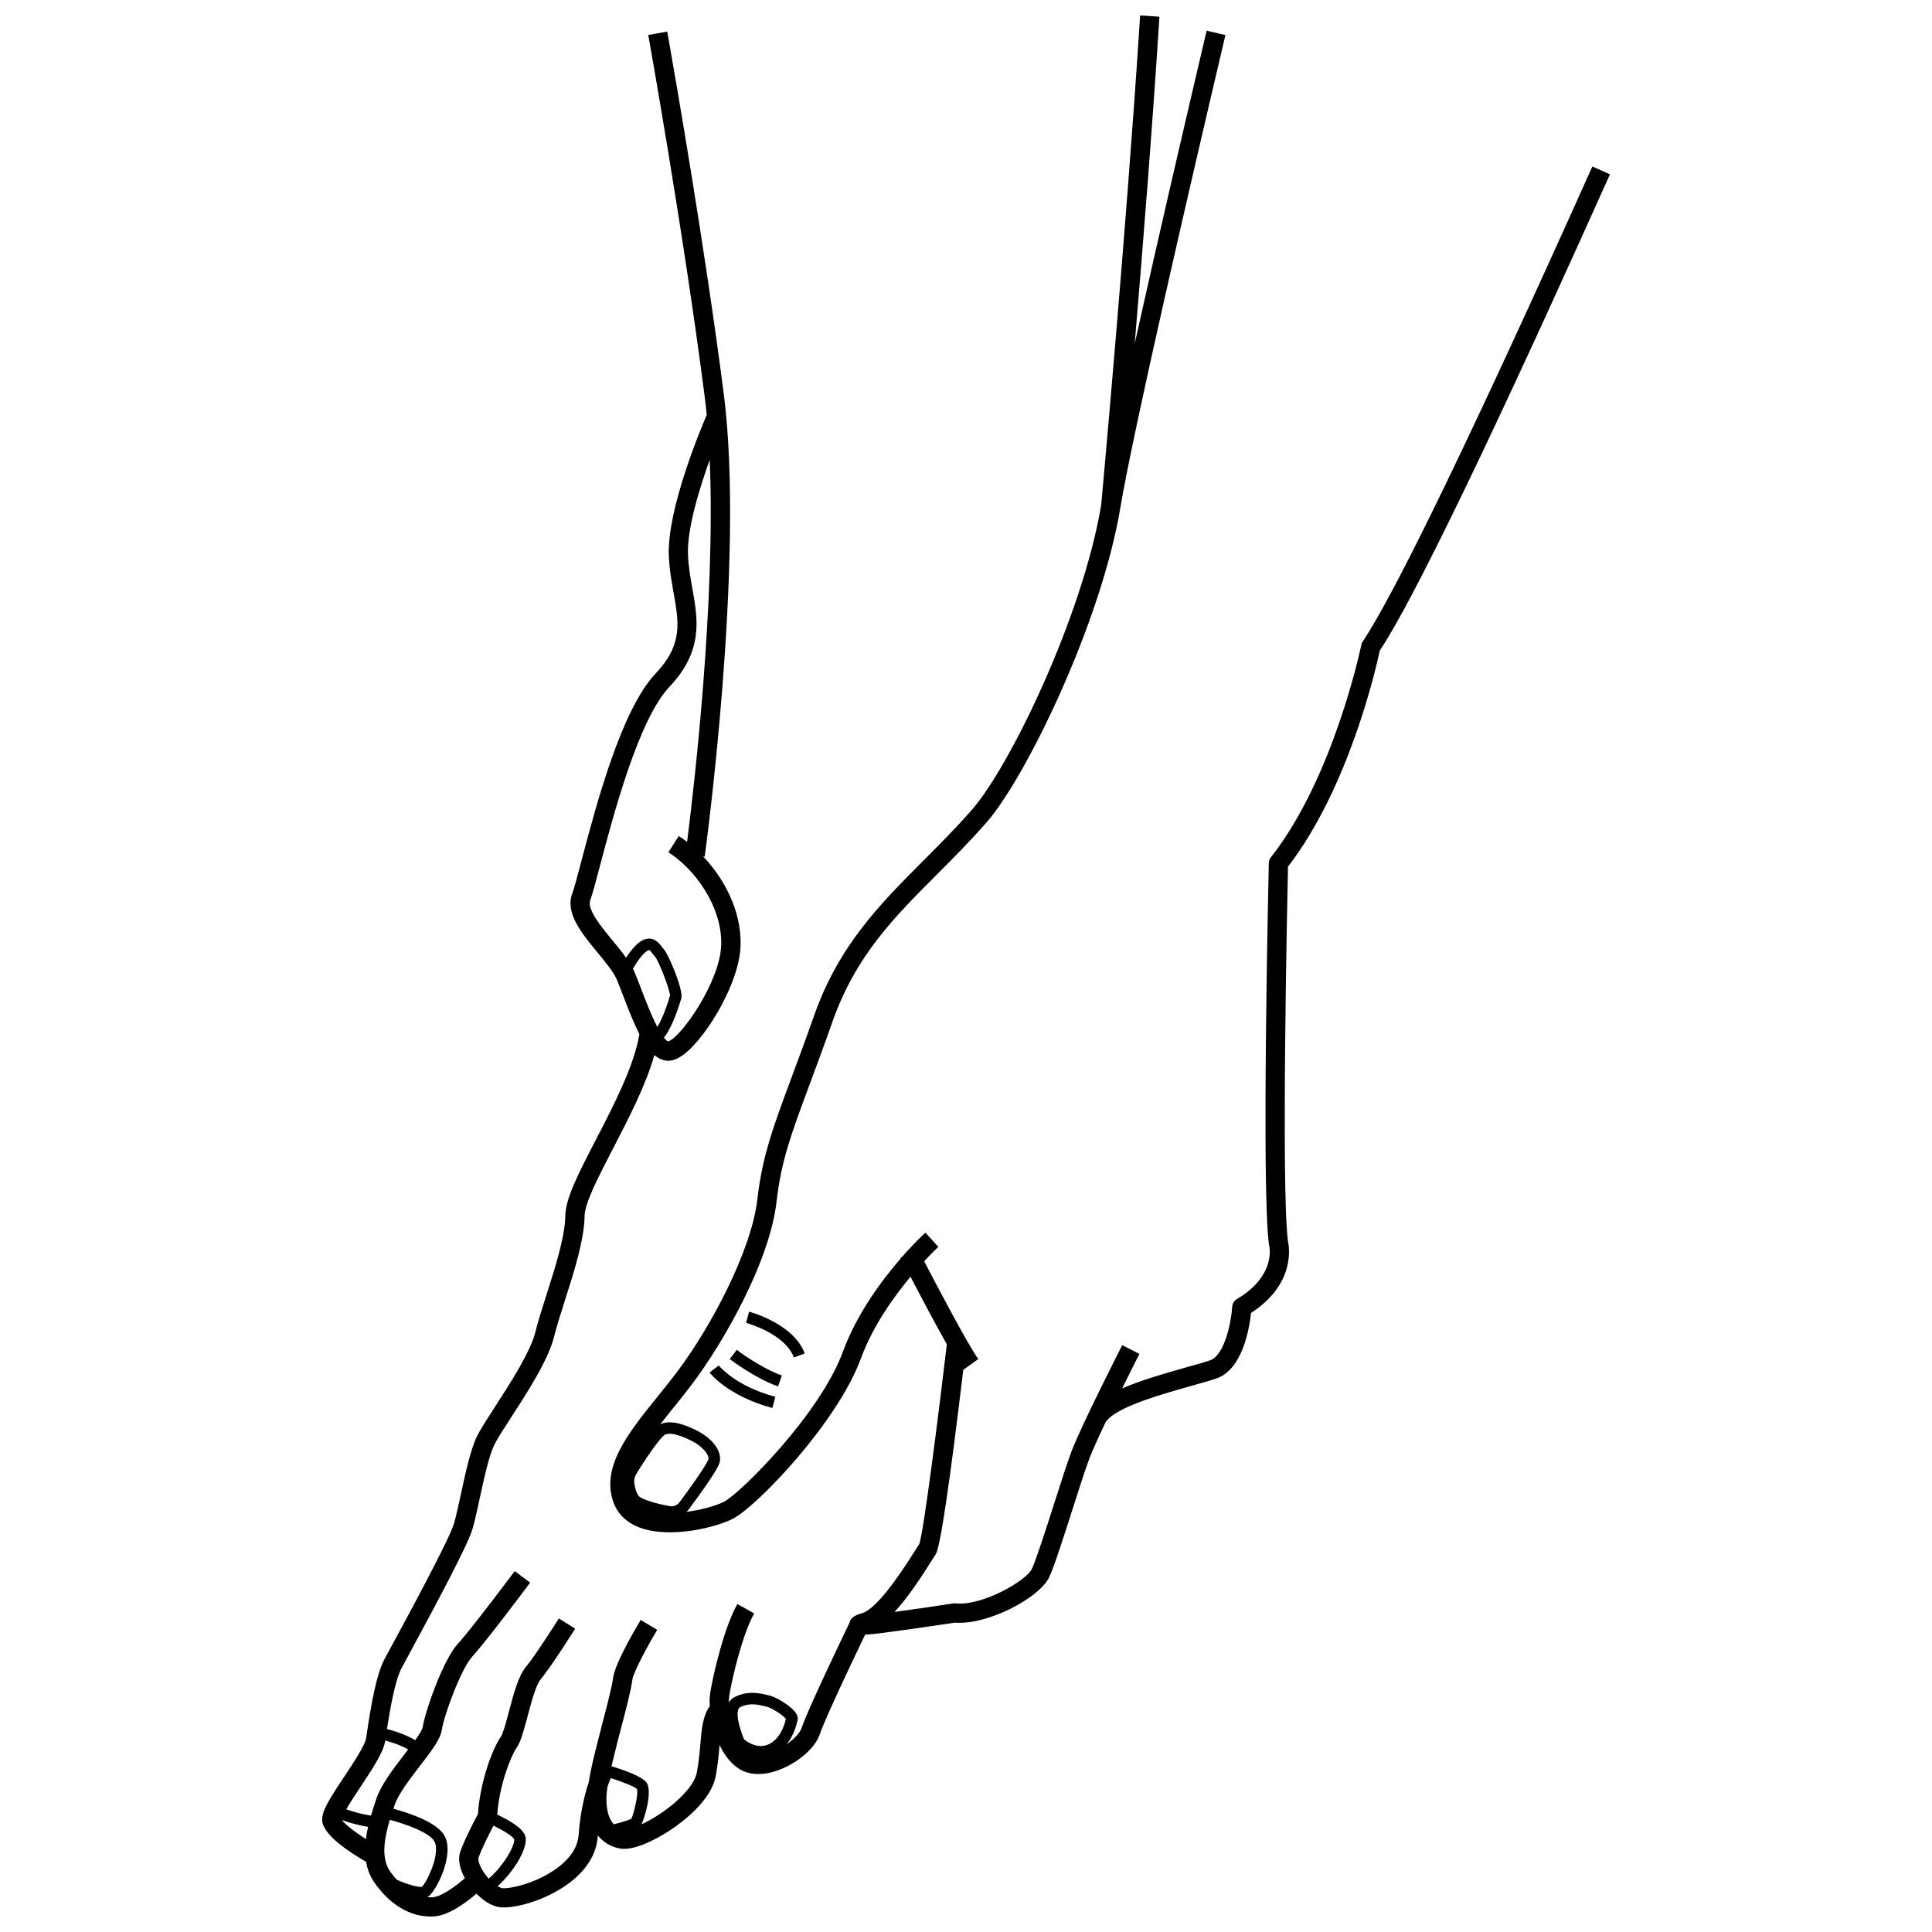 <?xml version="1.0" encoding="UTF-8"?>
<!-- Uploaded to: SVG Repo, www.svgrepo.com, Generator: SVG Repo Mixer Tools -->
<svg width="800px" height="800px" version="1.1" viewBox="144 144 512 512" xmlns="http://www.w3.org/2000/svg">
 <defs>
  <clipPath id="a">
   <path d="m229 148.09h342v503.81h-342z"/>
  </clipPath>
 </defs>
 <g clip-path="url(#a)">
  <path d="m270.25 645.83c1.551 1.582 3.391 2.894 5.32 3.43 0.551 0.152 1.227 0.227 1.996 0.227 4.203 0 11.266-2.203 16.637-5.996 5.027-3.555 7.867-7.984 8.211-12.816 0.008-0.09 0.016-0.172 0.023-0.262 1.398 1.742 3.289 2.918 5.606 3.422 0.422 0.094 0.871 0.133 1.336 0.133 4.359 0 10.32-3.691 12.188-4.926 3.219-2.121 10.836-7.769 12.094-14.305 0.59-3.059 0.82-5.789 1.023-8.195 0.004-0.031 0.004-0.062 0.008-0.094 1.5 3.144 3.652 5.824 6.527 7.004 1.121 0.461 2.375 0.688 3.727 0.688 2.141 0 4.519-0.574 6.973-1.711 4.625-2.137 8.312-5.664 9.395-8.984 1.133-3.481 7.922-17.875 11.949-26.242 2.246-0.102 5.785-0.594 11.457-1.383 5.453-0.758 10.957-1.602 12.312-1.809 8.703 0.723 22.41-6.562 25.008-12.02 1.293-2.711 3.672-10.156 6.195-18.035 1.742-5.445 3.387-10.586 4.438-13.379 0.812-2.168 2.535-5.93 4.477-10l0.059 0.043c2.715-3.805 15.16-7.289 22.594-9.371 2.625-0.734 4.891-1.371 6.527-1.93 7.004-2.406 8.777-13.348 9.195-17.371 11.84-7.668 10.156-17.488 9.781-19.117-1.789-13.848-0.176-90.23 0.02-99.152 16.18-21.004 23.359-52.711 24.328-57.258 11.305-17.012 39.355-77.91 60.996-126.22l-4.66-2.086c-0.309 0.691-0.613 1.363-0.918 2.047-30.238 67.445-51.508 111.39-59.926 123.82-0.188 0.281-0.32 0.594-0.387 0.926-0.07 0.348-7.262 35.102-23.965 56.289-0.344 0.434-0.535 0.969-0.547 1.523-0.082 3.516-1.949 86.273 0.02 100.93 0.012 0.102 0.039 0.227 0.066 0.324 0.086 0.328 1.938 8.078-8.539 14.293-0.727 0.43-1.195 1.199-1.246 2.043-0.25 4.059-2.012 12.863-5.871 14.188-1.492 0.516-3.695 1.129-6.242 1.844-6.484 1.816-12.434 3.582-17.066 5.609 2.5-5.043 4.543-9.055 4.586-9.148l-4.551-2.32c-0.445 0.875-10.957 21.508-13.508 28.312-1.09 2.91-2.754 8.113-4.516 13.617-2.25 7.027-4.797 14.992-5.941 17.395-1.484 3.117-13.168 9.855-20.195 9.105-0.223-0.023-0.445-0.02-0.664 0.016-5.316 0.824-10.969 1.645-15.508 2.25 3.414-3.703 6.816-8.793 9.918-13.742 0.445-0.711 0.785-1.25 0.984-1.547 1.176-1.707 3.633-18.141 7.305-48.859l3.981-2.867c-2.82-3.918-10.82-19.141-14.34-25.914 2.215-2.387 3.715-3.777 3.762-3.816l-3.445-3.769c-0.254 0.23-2.812 2.594-6.195 6.449l-0.363 0.188c0.016 0.027 0.043 0.082 0.074 0.145-5.004 5.758-11.672 14.676-15.387 24.805-6.039 16.473-27.043 37.375-31.41 39.672-2.019 1.062-5.906 2.203-10.016 2.734 0.215-0.211 0.422-0.434 0.605-0.68 7.926-10.633 8.16-12.195 8.25-12.785 0.418-2.785-2.055-6.035-6.152-8.086-2.801-1.398-6.773-3.039-9.68-1.648 1.098-1.402 2.238-2.824 3.398-4.258 1.664-2.062 3.387-4.191 5.016-6.348 8.012-10.594 20.594-32.254 22.434-48.496 1.211-10.695 3.894-17.914 8.766-31.012 1.746-4.699 3.727-10.02 6.012-16.512 6.164-17.496 16.168-27.527 27.754-39.141 4.277-4.285 8.699-8.719 13.094-13.73 10.477-11.949 30.426-53.133 35.465-83.375 3.387-20.328 18.625-86.051 27.594-124.21 0.082-0.355 0.172-0.727 0.254-1.082l-4.973-1.168c-5.336 22.688-13.008 55.637-19.062 82.926 2.164-25.73 4.789-58.676 6.547-86.629l-5.121-0.328c-0.059 0.926-0.117 1.855-0.176 2.793-3.441 53.609-9.848 123.77-10.133 126.93-4.926 29.414-24.164 69.262-34.254 80.77-4.289 4.891-8.648 9.262-12.871 13.492-11.523 11.551-22.406 22.465-28.957 41.051-2.269 6.445-4.242 11.75-5.981 16.426-4.844 13.031-7.769 20.898-9.051 32.219-1.523 13.473-12.18 33.75-21.434 45.988-1.582 2.09-3.273 4.188-4.914 6.219-7.836 9.707-15.242 18.875-11.75 28.266 1.113 3 3.465 5.262 6.801 6.535 2.402 0.918 5.215 1.289 8.102 1.289 6.586 0 13.539-1.926 16.801-3.641 6.383-3.359 27.598-25.449 33.828-42.434 3.109-8.48 8.613-16.211 13.141-21.641 2.539 4.863 6.445 12.262 9.633 17.902-2.266 19.227-6.113 49.457-7.297 52.914-0.23 0.348-0.562 0.879-0.98 1.543-6.453 10.289-11.238 15.945-14.23 16.809-1.031 0.297-2.981 0.867-3.281 2.5-1.793 3.723-11.18 23.266-12.672 27.844-0.387 1.18-1.836 2.891-3.988 4.387 1.32-1.648 2.316-3.789 2.887-6.356 0.133-0.605-0.008-1.238-0.418-1.879-1.18-1.836-5.176-4.301-7.191-4.734l-0.629-0.141c-1.957-0.453-4.918-1.141-8.359 0.547-0.699 0.34-1.234 0.844-1.617 1.488-0.004-0.656 0.031-1.27 0.121-1.816 0.785-4.894 3.519-16.309 6.594-21.789l-4.453-2.5c-3.59 6.398-6.438 18.805-7.184 23.484-0.164 1.02-0.203 2.25-0.129 3.598-1.863 2.57-2.16 6.031-2.492 9.961-0.191 2.281-0.41 4.863-0.949 7.66-0.598 3.117-4.481 7.438-9.891 11.008-1.75 1.156-3.363 2.035-4.762 2.68 0.895-1.895 2.945-8.742 1.336-11.055-1.141-1.641-5.969-3.332-9.285-4.336 0.328-1.414 0.664-2.746 0.941-3.832 0.211-0.824 0.387-1.523 0.508-2.051 0.184-0.801 0.574-2.273 1.035-4.035 1.203-4.578 2.703-10.277 3.019-12.895 0.246-2.023 4.016-9.016 6.613-13.332l-4.379-2.633c-1.137 1.891-6.844 11.523-7.305 15.352-0.277 2.269-1.848 8.25-2.887 12.207-0.48 1.828-0.879 3.356-1.074 4.184-0.113 0.496-0.281 1.16-0.48 1.938-0.617 2.426-1.508 5.953-2.019 9.309-1.105 3.363-2.266 8.105-2.688 14.031-0.293 4.113-3.461 7.172-6.066 9.008-5.894 4.168-13.047 5.375-14.328 5.019-0.332-0.09-0.691-0.27-1.059-0.484 4.504-4.082 8.113-10.285 7.34-13.191-0.59-2.231-4.543-4.426-7.457-5.773 0.543-7.672 3.531-15.41 5.117-17.68 1.078-1.543 1.824-4.219 2.953-8.465 0.922-3.461 2.18-8.199 3.387-9.645 2.887-3.465 8.941-13.082 9.199-13.492l-4.324-2.719c-0.062 0.098-6.129 9.734-8.797 12.941-1.926 2.309-3.18 7.031-4.394 11.602-0.707 2.66-1.586 5.969-2.203 6.848-2.211 3.16-5.484 11.93-6.047 20.438-0.887 1.668-3.676 7-4.688 10.027-0.797 2.394 0.172 5.035 1.129 6.824 0.031 0.055 0.07 0.113 0.098 0.168-2.707 2.367-6.371 4.918-8.516 5.043-0.477 0.023-0.953 0.008-1.426-0.035 0.039-0.02 0.094-0.027 0.129-0.051 2.094-1.293 7.082-10.969 4.496-16.059-1.855-3.656-9.312-6.137-13.629-7.297 0.117-0.352 0.23-0.699 0.348-1.039 0.961-2.879 4.004-6.836 6.691-10.324 3.359-4.359 5.434-7.152 5.785-9.516 0.566-3.809 5.121-16.27 8.066-19.445 3.562-3.852 14.875-18.965 15.355-19.609l-4.09-3.059c-0.117 0.156-11.629 15.543-15.012 19.195-4.031 4.352-8.77 18.125-9.371 22.168-0.094 0.637-0.941 1.965-2 3.445-2.523-1.504-5.457-2.434-7.469-2.941 0.773-5.039 2.106-12.871 3.879-16.184 0.332-0.621 0.895-1.656 1.617-2.996 7.762-14.316 15.867-29.52 17.133-33.75 0.605-2.023 1.246-4.981 1.922-8.109 1.082-5.012 2.434-11.254 3.84-14.195 0.734-1.535 2.484-4.238 4.508-7.367 4.398-6.801 9.871-15.266 11.379-21.383 0.664-2.684 1.727-6.008 2.848-9.527 2.422-7.582 5.164-16.18 5.242-22.477 0.039-3.391 3.68-10.414 7.531-17.844 4.102-7.91 8.641-16.676 10.961-24.781 0.945 0.797 1.949 1.309 3.059 1.465 0.199 0.027 0.398 0.043 0.605 0.043 1.48 0 3.086-0.754 4.887-2.281 5.566-4.738 14.109-18.52 14.297-28.5 0.172-9.082-4.348-17.492-9.93-23.375l0.418 0.059c0.105-0.781 10.738-78.457 5.062-122.57-4.965-38.633-12.746-83.375-14.59-93.82-0.25-1.41-0.391-2.203-0.402-2.262l-5.027 0.902c0.094 0.516 9.336 52.117 14.953 95.832 0.203 1.574 0.383 3.199 0.543 4.859-1.438 3.328-10.461 24.773-10.051 37.082 0.121 3.617 0.699 6.844 1.258 9.965 1.438 8.039 2.481 13.848-4.777 21.516-9.074 9.586-15.711 34.75-19.676 49.785-1.055 3.996-1.887 7.156-2.371 8.426-1.977 5.211 2.422 10.535 6.672 15.684 2.109 2.555 4.289 5.191 5.168 7.297 0.531 1.262 1.098 2.758 1.703 4.348 1.473 3.867 2.832 7.273 4.238 10.016-1.469 8.527-6.801 18.832-11.535 27.961-4.496 8.676-8.051 15.527-8.105 20.133-0.066 5.535-2.688 13.742-5 20.984-1.148 3.602-2.234 7.004-2.941 9.855-1.305 5.285-6.742 13.695-10.711 19.832-2.203 3.41-3.945 6.106-4.824 7.934-1.668 3.481-3.027 9.773-4.227 15.324-0.656 3.027-1.273 5.887-1.82 7.719-1.285 4.293-12.508 24.992-16.73 32.781-0.73 1.348-1.297 2.394-1.633 3.019-2.254 4.215-3.621 12.445-4.727 19.828l-0.188 1.238c-0.281 1.84-3.438 6.602-5.746 10.074-4.074 6.137-6.184 9.453-5.863 11.938 0.48 3.711 7.129 8.121 11.613 10.699 0.332 1.938 1.02 3.805 2.219 5.519 4.074 5.82 9.332 8.984 14.883 8.984 0.285 0 0.574-0.008 0.859-0.027 3.914-0.219 8.57-3.703 11.273-6.031zm49.84-121.54c0.297-0.188 0.734-0.328 1.379-0.328 1.148 0 2.949 0.445 5.781 1.859 3.004 1.504 4.672 3.707 4.5 4.859-0.152 0.625-1.941 3.738-7.68 11.438-0.605 0.812-1.59 1.199-2.586 1.02-5.762-1.07-7.906-2.227-8.262-2.742-0.738-1.059-1.027-2.484-1.137-3.488-0.082-0.758 0.078-1.5 0.461-2.148 2.469-4.141 6.387-9.738 7.543-10.469zm20.016 72.137c1.172-0.574 2.25-0.766 3.254-0.766 1.105 0 2.121 0.234 3.066 0.453l0.68 0.152c1.422 0.305 4.504 2.356 5.18 3.277-0.516 2.109-1.77 5.477-4.668 6.754-3.152 1.395-6.238-1.09-6.516-1.504l-0.117-0.312c-2.633-6.957-1.066-7.961-0.879-8.055zm-28.781 29.551c-0.621 0.355-2.617 0.965-4.648 1.484-1.566-1.648-1.969-4.363-1.969-6.68 0-0.965 0.105-2.074 0.27-3.242 0.309-0.914 0.602-1.691 0.863-2.336 3.18 1.012 6.414 2.297 6.938 2.887 0.5 1.129-0.793 6.543-1.453 7.887zm-40.523 10.375c0.773-2.316 2.906-6.5 3.977-8.535 2.836 1.359 5.223 2.906 5.473 3.621 0.324 1.227-2.387 6.664-6.738 10.418-0.734-0.809-1.41-1.738-1.926-2.699-0.867-1.633-0.863-2.578-0.785-2.805zm-29.84-4.977c-3.078-1.984-5.617-3.996-6.332-5.031 1.801 0.629 4.367 1.406 6.914 1.785-0.242 1.07-0.445 2.156-0.582 3.246zm18.176 0.645c1.676 3.301-2.113 10.922-3.328 12.02-0.941 0.152-4.156-0.711-6.684-1.91-0.586-0.656-1.164-1.352-1.719-2.144-2.504-3.578-1.559-8.812-0.098-13.723 4.731 1.281 10.691 3.523 11.828 5.758zm-7.906-23.168c-2.934 3.809-6.258 8.125-7.492 11.824-0.465 1.395-0.961 2.898-1.418 4.465-2.34-0.309-4.824-1.055-6.574-1.66 1.066-1.836 2.598-4.137 3.766-5.902 3.68-5.543 6.121-9.379 6.539-12.133l0.027-0.195c1.723 0.453 4.078 1.219 6.09 2.367-0.32 0.43-0.637 0.844-0.938 1.234zm62.742-202.62c-0.629-1.648-1.219-3.195-1.766-4.504-0.141-0.34-0.305-0.68-0.477-1.02 0.941-1.602 2.383-3.762 3.617-4.598 0.738-0.5 0.754-0.504 1.684 0.73 0.223 0.293 0.441 0.586 0.668 0.844 0.871 1.027 3.844 8.574 3.867 10.168l-0.078 0.254c-1.258 4.117-2.387 6.578-3.297 8.059-1.668-3.25-3.371-7.707-4.219-9.934zm12.113-39.109c-0.734-0.566-1.473-1.102-2.207-1.57l-2.75 4.305c7.106 4.539 14.195 14.367 14.008 24.371-0.188 9.945-10.859 24.91-14.059 25.754-0.344-0.109-0.73-0.469-1.141-0.98 1.57-2.012 3.051-5.305 4.488-10l0.105-0.344c0.707-2.238-3.394-11.73-4.535-13.008-0.176-0.199-0.34-0.422-0.512-0.648-0.805-1.066-2.68-3.574-5.852-1.43-1.371 0.93-2.703 2.68-3.711 4.227-1.078-1.52-2.344-3.059-3.656-4.648-3.012-3.648-6.758-8.188-5.836-10.621 0.578-1.523 1.398-4.633 2.531-8.938 3.59-13.609 10.27-38.938 18.445-47.578 9.031-9.539 7.539-17.871 6.098-25.93-0.527-2.941-1.07-5.984-1.18-9.234-0.227-6.797 2.957-17.227 5.758-24.984 1.621 38.156-4.336 88.273-5.996 101.26z"/>
 </g>
 <path d="m334.47 505.86-2.43 1.867c0.191 0.254 4.883 6.25 16.637 9.406l0.797-2.961c-10.672-2.863-14.965-8.258-15.004-8.312z"/>
 <path d="m337.39 504.17c0.277 0.211 6.856 5.18 12.816 7.238l1-2.894c-5.492-1.898-11.898-6.734-11.961-6.785z"/>
 <path d="m342.51 491.61-0.789 2.961c0.105 0.027 10.332 2.824 12.664 9.172l2.875-1.059c-2.879-7.828-14.27-10.945-14.75-11.074z"/>
</svg>